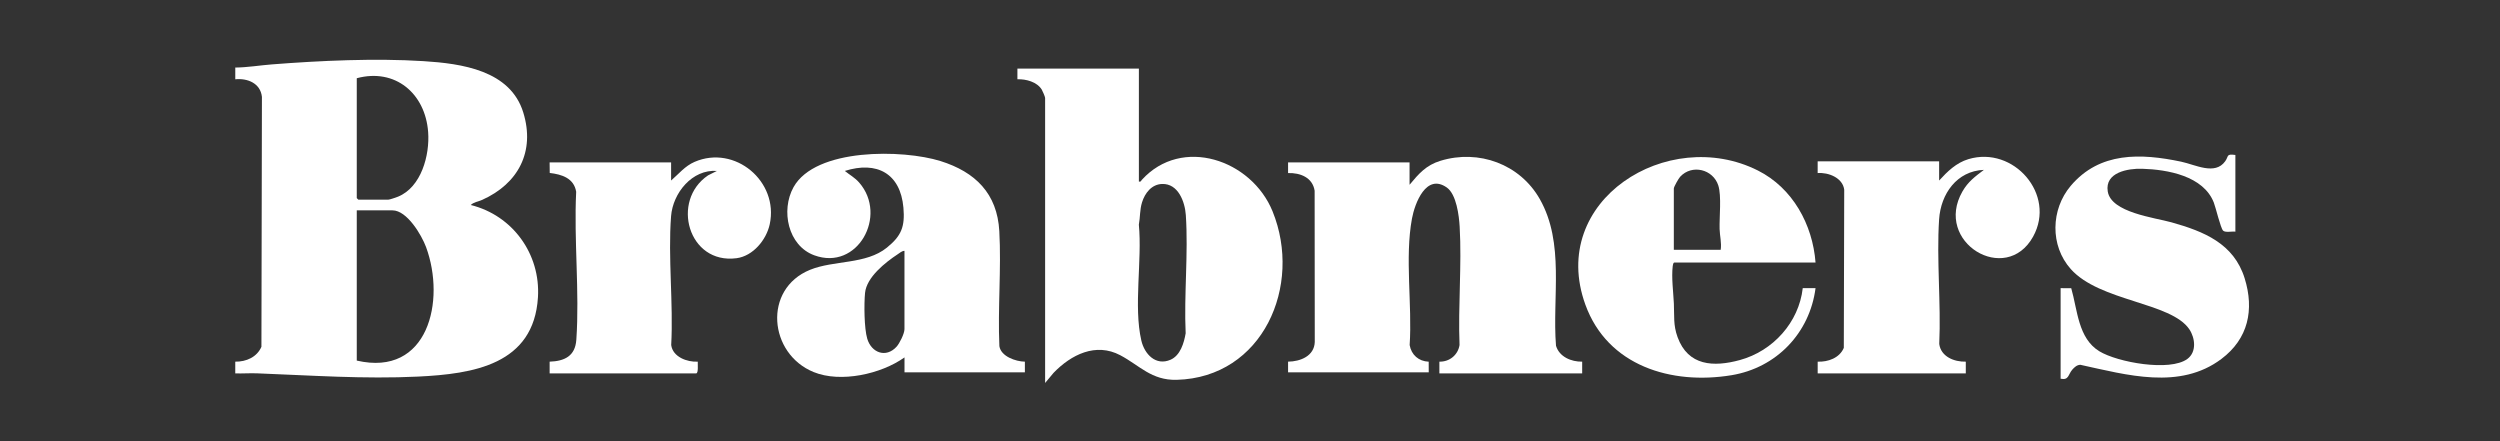 <?xml version="1.0" encoding="utf-8"?>
<svg width="170" height="30" viewBox="0 0 170 30" fill="none" xmlns="http://www.w3.org/2000/svg">
<rect x="0" y="0" width="170" height="30" fill="#333333" stroke="none"/>
<g clip-path="url(#clip0_4876_8381)">
<path d="M95.85 12.565C96.473 11.813 96.977 11.231 97.95 10.934C100.562 10.136 103.353 11.163 104.702 13.53C106.416 16.538 105.544 20.204 105.808 23.51C106.032 24.266 106.846 24.606 107.588 24.593V25.39H97.878V24.593C98.563 24.609 99.141 24.142 99.249 23.463C99.144 20.822 99.408 18.049 99.258 15.423C99.215 14.668 99.039 13.212 98.381 12.75C96.981 11.767 96.208 13.814 96.013 14.866C95.519 17.535 96.039 20.729 95.856 23.463C95.972 24.133 96.473 24.57 97.151 24.595L97.154 25.317H87.589V24.592C88.417 24.586 89.373 24.213 89.404 23.255L89.395 12.969C89.254 12.066 88.415 11.744 87.589 11.768V11.043H95.85V12.565H95.85Z" fill="white"/>
<path d="M131.862 12.275C132.426 11.657 133.025 11.071 133.851 10.822C136.923 9.896 139.834 13.229 138.251 16.091C136.401 19.435 131.476 16.469 133.444 13.023C133.826 12.353 134.307 12.005 134.905 11.551C133.065 11.623 131.973 13.183 131.859 14.917C131.679 17.667 131.996 20.62 131.869 23.392C131.985 24.257 132.89 24.615 133.674 24.593V25.39H123.602V24.593C124.302 24.623 125.095 24.341 125.379 23.654L125.407 12.897C125.3 12.085 124.33 11.712 123.601 11.768V10.971H131.861V12.275L131.862 12.275Z" fill="white"/>
<path d="M45.636 12.275C46.157 11.823 46.578 11.29 47.23 11.008C49.971 9.822 52.97 12.336 52.342 15.249C52.113 16.311 51.208 17.411 50.086 17.558C46.798 17.989 45.597 13.646 48.148 11.925L48.751 11.623C47.067 11.499 45.754 13.13 45.633 14.699C45.417 17.518 45.796 20.616 45.642 23.464C45.749 24.273 46.727 24.634 47.448 24.593C47.437 24.738 47.505 25.39 47.338 25.39H37.375V24.593C38.395 24.559 39.113 24.209 39.19 23.111C39.417 19.853 39.018 16.328 39.18 13.042C39.029 12.115 38.203 11.857 37.382 11.761L37.374 11.044H45.635V12.275L45.636 12.275Z" fill="white"/>
<path d="M152.006 10.536V15.753C151.787 15.719 151.318 15.833 151.17 15.682C150.996 15.504 150.676 14.126 150.54 13.777C149.832 11.962 147.401 11.528 145.669 11.476C144.702 11.446 143.118 11.717 143.327 13.019C143.558 14.458 146.505 14.793 147.674 15.122C149.861 15.738 151.902 16.557 152.637 18.926C153.302 21.07 152.88 23.036 151.057 24.407C148.224 26.539 144.616 25.492 141.463 24.806C141.232 24.812 141.059 24.973 140.917 25.135C140.626 25.467 140.691 25.872 140.122 25.753V19.595L140.844 19.597C141.273 21.085 141.308 23.001 142.752 23.884C143.988 24.64 147.548 25.284 148.739 24.409C149.376 23.941 149.279 22.997 148.877 22.396C147.639 20.545 142.782 20.509 140.809 18.292C139.394 16.702 139.452 14.242 140.809 12.638C142.78 10.308 145.577 10.418 148.323 10.995C149.287 11.198 150.613 11.937 151.312 10.968C151.566 10.615 151.366 10.449 152.005 10.538L152.006 10.536Z" fill="white"/>
<path d="M32.013 13.941C32.187 13.752 32.539 13.703 32.787 13.592C35.242 12.492 36.399 10.306 35.584 7.653C34.7 4.775 31.387 4.321 28.792 4.157C25.508 3.949 21.775 4.123 18.5 4.378C17.667 4.442 16.837 4.585 15.999 4.594V5.392C16.836 5.307 17.712 5.662 17.811 6.587L17.777 23.581C17.474 24.283 16.741 24.606 15.998 24.593V25.391C16.493 25.407 16.993 25.368 17.488 25.387C21.131 25.526 24.769 25.786 28.426 25.608C32.165 25.427 36.301 24.806 36.581 20.213C36.76 17.271 34.859 14.647 32.013 13.941L32.013 13.941ZM24.26 5.319C26.883 4.617 28.922 6.362 29.114 8.979C29.23 10.544 28.653 12.727 27.062 13.375C26.94 13.425 26.49 13.579 26.397 13.579H24.368L24.26 13.47V5.319H24.26ZM24.26 24.52V14.304H26.688C27.68 14.304 28.673 15.993 28.972 16.802C30.317 20.451 29.119 25.645 24.26 24.52Z" fill="white"/>
<path d="M86.537 14.377C85.107 10.854 80.365 9.242 77.649 12.225C77.584 12.296 77.585 12.38 77.444 12.347V4.667H69.184V5.391C69.767 5.369 70.513 5.566 70.839 6.091C70.896 6.182 71.068 6.587 71.068 6.659V26.042L71.645 25.351C72.839 24.118 74.508 23.273 76.178 24.156C77.49 24.849 78.299 25.872 80.013 25.828C85.879 25.674 88.584 19.423 86.537 14.377L86.537 14.377ZM80.625 22.664C80.512 23.324 80.264 24.17 79.597 24.462C78.595 24.899 77.826 24.084 77.611 23.158C77.073 20.831 77.674 17.698 77.442 15.278C77.539 14.757 77.499 14.27 77.659 13.757C77.855 13.128 78.307 12.534 79.023 12.51C80.12 12.473 80.575 13.725 80.636 14.626C80.812 17.23 80.505 20.038 80.625 22.664Z" fill="white"/>
<path d="M69.692 25.317V24.593C69.071 24.585 68.063 24.237 67.958 23.538C67.843 20.963 68.096 18.279 67.953 15.717C67.811 13.159 66.325 11.694 63.951 10.951C61.407 10.157 55.447 10.042 53.957 12.733C53.084 14.311 53.582 16.705 55.369 17.36C58.316 18.442 60.383 14.661 58.427 12.418C58.125 12.071 57.792 11.905 57.448 11.623C59.626 10.935 61.23 11.79 61.433 14.123C61.544 15.408 61.301 16.035 60.309 16.838C58.881 17.995 56.713 17.682 55.08 18.348C51.869 19.657 52.272 24.054 55.328 25.301C57.166 26.051 59.923 25.435 61.506 24.304V25.318H69.694L69.692 25.317ZM60.962 23.58C60.245 24.363 59.256 23.99 58.972 23.03C58.763 22.325 58.75 20.672 58.823 19.919C58.927 18.851 60.194 17.849 61.047 17.287C61.184 17.197 61.332 17.059 61.504 17.057V22.383C61.504 22.68 61.174 23.349 60.962 23.58Z" fill="white"/>
<path d="M122.587 19.592C122.324 21.92 120.565 23.868 118.312 24.483C116.525 24.972 114.79 24.89 114.075 22.925C113.771 22.09 113.863 21.483 113.823 20.64C113.786 19.862 113.654 18.878 113.744 18.103C113.753 18.03 113.777 17.853 113.857 17.853H123.457C123.259 15.261 121.899 12.782 119.536 11.594C113.419 8.518 105.241 13.639 107.805 20.717C109.316 24.888 113.661 26.189 117.748 25.513C120.798 25.009 123.063 22.648 123.457 19.592H122.587ZM113.82 12.818C113.82 12.705 114.145 12.133 114.252 12.018C115.056 11.149 116.493 11.509 116.846 12.617C117.071 13.321 116.91 14.761 116.933 15.574C116.944 16.016 117.077 16.514 117.008 16.985H113.82V12.818Z" fill="white"/>
</g>
<defs>
<clipPath id="clip0_4876_8381">
<rect width="136.948" height="23.042" fill="white" transform="translate(16 3)"/>
</clipPath>
</defs>
</svg>
